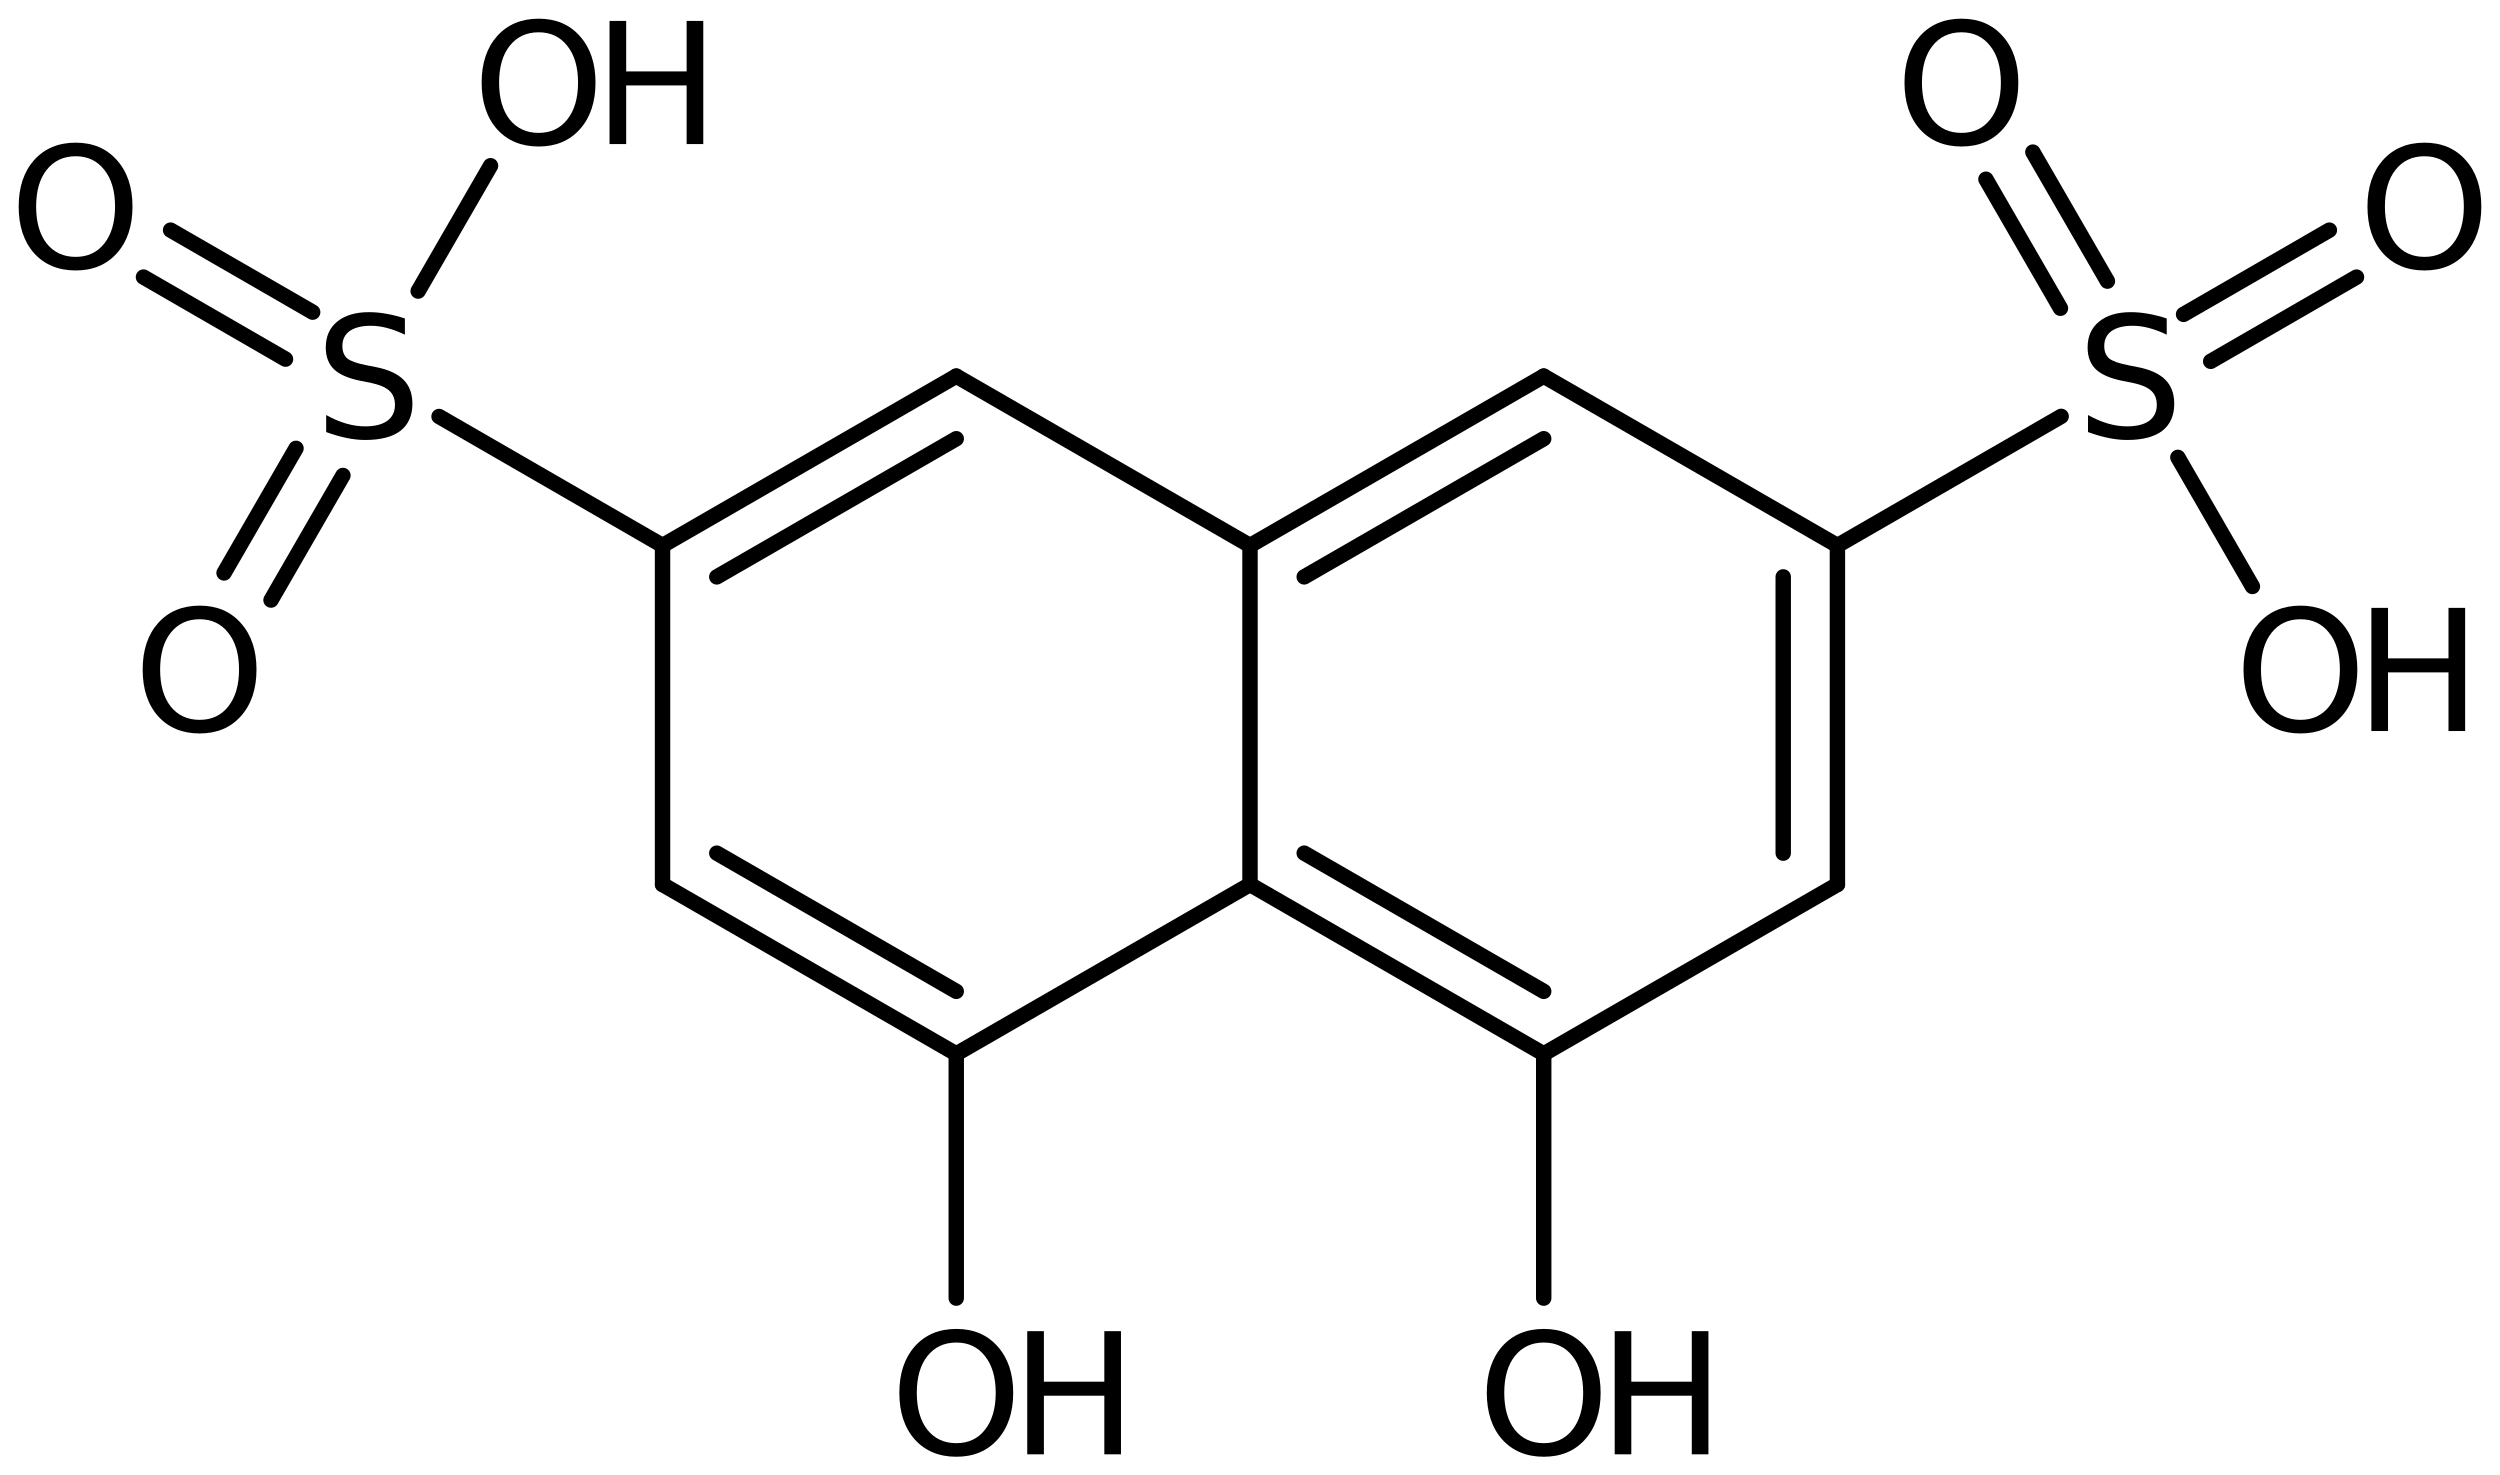 <?xml version='1.0' encoding='UTF-8'?>
<!DOCTYPE svg PUBLIC "-//W3C//DTD SVG 1.1//EN" "http://www.w3.org/Graphics/SVG/1.1/DTD/svg11.dtd">
<svg version='1.2' xmlns='http://www.w3.org/2000/svg' xmlns:xlink='http://www.w3.org/1999/xlink' width='74.946mm' height='44.231mm' viewBox='0 0 74.946 44.231'>
  <desc>Generated by the Chemistry Development Kit (http://github.com/cdk)</desc>
  <g stroke-linecap='round' stroke-linejoin='round' stroke='#000000' stroke-width='.462' fill='#000000'>
    <rect x='.0' y='.0' width='75.0' height='45.0' fill='#FFFFFF' stroke='none'/>
    <g id='mol1' class='mol'>
      <g id='mol1bnd1' class='bond'>
        <line x1='46.278' y1='11.275' x2='37.473' y2='16.355'/>
        <line x1='46.278' y1='13.152' x2='39.098' y2='17.294'/>
      </g>
      <line id='mol1bnd2' class='bond' x1='37.473' y1='16.355' x2='28.667' y2='11.275'/>
      <g id='mol1bnd3' class='bond'>
        <line x1='28.667' y1='11.275' x2='19.862' y2='16.355'/>
        <line x1='28.667' y1='13.152' x2='21.488' y2='17.294'/>
      </g>
      <line id='mol1bnd4' class='bond' x1='19.862' y1='16.355' x2='19.862' y2='26.515'/>
      <g id='mol1bnd5' class='bond'>
        <line x1='19.862' y1='26.515' x2='28.667' y2='31.595'/>
        <line x1='21.488' y1='25.576' x2='28.667' y2='29.719'/>
      </g>
      <line id='mol1bnd6' class='bond' x1='28.667' y1='31.595' x2='37.473' y2='26.515'/>
      <line id='mol1bnd7' class='bond' x1='37.473' y1='16.355' x2='37.473' y2='26.515'/>
      <g id='mol1bnd8' class='bond'>
        <line x1='37.473' y1='26.515' x2='46.278' y2='31.595'/>
        <line x1='39.098' y1='25.576' x2='46.278' y2='29.719'/>
      </g>
      <line id='mol1bnd9' class='bond' x1='46.278' y1='31.595' x2='55.083' y2='26.515'/>
      <g id='mol1bnd10' class='bond'>
        <line x1='55.083' y1='26.515' x2='55.083' y2='16.355'/>
        <line x1='53.458' y1='25.576' x2='53.458' y2='17.294'/>
      </g>
      <line id='mol1bnd11' class='bond' x1='46.278' y1='11.275' x2='55.083' y2='16.355'/>
      <line id='mol1bnd12' class='bond' x1='55.083' y1='16.355' x2='61.79' y2='12.482'/>
      <g id='mol1bnd13' class='bond'>
        <line x1='65.46' y1='9.424' x2='69.831' y2='6.899'/>
        <line x1='66.273' y1='10.832' x2='70.644' y2='8.307'/>
      </g>
      <g id='mol1bnd14' class='bond'>
        <line x1='61.769' y1='9.241' x2='59.535' y2='5.373'/>
        <line x1='63.177' y1='8.428' x2='60.942' y2='4.56'/>
      </g>
      <line id='mol1bnd15' class='bond' x1='65.289' y1='13.711' x2='67.524' y2='17.581'/>
      <line id='mol1bnd16' class='bond' x1='46.278' y1='31.595' x2='46.278' y2='38.916'/>
      <line id='mol1bnd17' class='bond' x1='28.667' y1='31.595' x2='28.667' y2='38.916'/>
      <line id='mol1bnd18' class='bond' x1='19.862' y1='16.355' x2='13.162' y2='12.486'/>
      <g id='mol1bnd19' class='bond'>
        <line x1='8.559' y1='10.766' x2='4.301' y2='8.306'/>
        <line x1='9.373' y1='9.358' x2='5.114' y2='6.899'/>
      </g>
      <g id='mol1bnd20' class='bond'>
        <line x1='10.281' y1='14.254' x2='8.125' y2='17.989'/>
        <line x1='8.874' y1='13.441' x2='6.717' y2='17.176'/>
      </g>
      <line id='mol1bnd21' class='bond' x1='12.536' y1='8.726' x2='14.706' y2='4.968'/>
      <path id='mol1atm11' class='atom' d='M64.955 9.547v.486q-.28 -.134 -.535 -.201q-.25 -.066 -.487 -.066q-.407 -.0 -.632 .158q-.219 .158 -.219 .45q-.0 .243 .146 .371q.152 .121 .559 .201l.304 .06q.554 .11 .821 .377q.268 .268 .268 .718q.0 .535 -.359 .815q-.359 .274 -1.058 .274q-.262 -.0 -.56 -.061q-.292 -.061 -.608 -.176v-.511q.304 .17 .596 .255q.292 .085 .572 .085q.432 .0 .663 -.164q.231 -.17 .231 -.48q-.0 -.274 -.17 -.426q-.165 -.152 -.542 -.231l-.304 -.061q-.559 -.11 -.809 -.347q-.249 -.237 -.249 -.657q-.0 -.492 .34 -.772q.347 -.286 .955 -.286q.256 .0 .523 .049q.274 .048 .554 .14z' stroke='none'/>
      <path id='mol1atm12' class='atom' d='M72.682 4.684q-.547 .0 -.869 .408q-.317 .401 -.317 1.101q.0 .699 .317 1.107q.322 .401 .869 .401q.542 -.0 .858 -.401q.322 -.408 .322 -1.107q.0 -.7 -.322 -1.101q-.316 -.408 -.858 -.408zM72.682 4.277q.773 -.0 1.235 .523q.469 .523 .469 1.393q-.0 .875 -.469 1.398q-.462 .517 -1.235 .517q-.778 .0 -1.246 -.517q-.463 -.523 -.463 -1.398q.0 -.87 .463 -1.393q.468 -.523 1.246 -.523z' stroke='none'/>
      <path id='mol1atm13' class='atom' d='M58.803 .968q-.547 -.0 -.87 .407q-.316 .401 -.316 1.101q.0 .699 .316 1.107q.323 .401 .87 .401q.541 .0 .858 -.401q.322 -.408 .322 -1.107q.0 -.7 -.322 -1.101q-.317 -.407 -.858 -.407zM58.803 .56q.773 -.0 1.235 .523q.468 .523 .468 1.393q.0 .876 -.468 1.399q-.462 .517 -1.235 .517q-.778 -.0 -1.247 -.517q-.462 -.523 -.462 -1.399q-.0 -.87 .462 -1.393q.469 -.523 1.247 -.523z' stroke='none'/>
      <g id='mol1atm14' class='atom'>
        <path d='M68.966 18.564q-.548 -.0 -.87 .407q-.316 .401 -.316 1.101q-.0 .699 .316 1.107q.322 .401 .87 .401q.541 .0 .858 -.401q.322 -.408 .322 -1.107q-.0 -.7 -.322 -1.101q-.317 -.407 -.858 -.407zM68.966 18.156q.772 .0 1.235 .523q.468 .523 .468 1.393q-.0 .876 -.468 1.399q-.463 .517 -1.235 .517q-.779 -.0 -1.247 -.517q-.462 -.523 -.462 -1.399q-.0 -.87 .462 -1.393q.468 -.523 1.247 -.523z' stroke='none'/>
        <path d='M71.09 18.223h.499v1.514h1.813v-1.514h.499v3.692h-.499v-1.758h-1.813v1.758h-.499v-3.692z' stroke='none'/>
      </g>
      <g id='mol1atm15' class='atom'>
        <path d='M46.281 40.247q-.547 -.0 -.87 .407q-.316 .402 -.316 1.101q.0 .7 .316 1.107q.323 .402 .87 .402q.541 -.0 .858 -.402q.322 -.407 .322 -1.107q.0 -.699 -.322 -1.101q-.317 -.407 -.858 -.407zM46.281 39.839q.773 .0 1.235 .523q.468 .524 .468 1.393q.0 .876 -.468 1.399q-.462 .517 -1.235 .517q-.778 .0 -1.247 -.517q-.462 -.523 -.462 -1.399q.0 -.869 .462 -1.393q.469 -.523 1.247 -.523z' stroke='none'/>
        <path d='M48.406 39.906h.498v1.515h1.813v-1.515h.499v3.692h-.499v-1.757h-1.813v1.757h-.498v-3.692z' stroke='none'/>
      </g>
      <g id='mol1atm16' class='atom'>
        <path d='M28.67 40.247q-.547 -.0 -.869 .407q-.317 .402 -.317 1.101q.0 .7 .317 1.107q.322 .402 .869 .402q.542 -.0 .858 -.402q.322 -.407 .322 -1.107q.0 -.699 -.322 -1.101q-.316 -.407 -.858 -.407zM28.67 39.839q.773 .0 1.235 .523q.469 .524 .469 1.393q-.0 .876 -.469 1.399q-.462 .517 -1.235 .517q-.778 .0 -1.246 -.517q-.463 -.523 -.463 -1.399q.0 -.869 .463 -1.393q.468 -.523 1.246 -.523z' stroke='none'/>
        <path d='M30.795 39.906h.499v1.515h1.812v-1.515h.499v3.692h-.499v-1.757h-1.812v1.757h-.499v-3.692z' stroke='none'/>
      </g>
      <path id='mol1atm17' class='atom' d='M12.138 9.547v.486q-.28 -.134 -.536 -.201q-.249 -.066 -.486 -.066q-.408 -.0 -.633 .158q-.219 .158 -.219 .45q.0 .243 .146 .371q.152 .121 .56 .201l.304 .06q.553 .11 .821 .377q.268 .268 .268 .718q-.0 .535 -.359 .815q-.359 .274 -1.058 .274q-.262 -.0 -.56 -.061q-.292 -.061 -.608 -.176v-.511q.304 .17 .596 .255q.292 .085 .572 .085q.431 .0 .662 -.164q.232 -.17 .232 -.48q-.0 -.274 -.171 -.426q-.164 -.152 -.541 -.231l-.304 -.061q-.56 -.11 -.809 -.347q-.249 -.237 -.249 -.657q-.0 -.492 .34 -.772q.347 -.286 .955 -.286q.256 .0 .523 .049q.274 .048 .554 .14z' stroke='none'/>
      <path id='mol1atm18' class='atom' d='M2.269 4.684q-.547 .0 -.87 .408q-.316 .401 -.316 1.101q.0 .699 .316 1.107q.323 .401 .87 .401q.541 -.0 .858 -.401q.322 -.408 .322 -1.107q.0 -.7 -.322 -1.101q-.317 -.408 -.858 -.408zM2.269 4.277q.773 -.0 1.235 .523q.468 .523 .468 1.393q.0 .875 -.468 1.398q-.462 .517 -1.235 .517q-.778 .0 -1.247 -.517q-.462 -.523 -.462 -1.398q.0 -.87 .462 -1.393q.469 -.523 1.247 -.523z' stroke='none'/>
      <path id='mol1atm19' class='atom' d='M5.986 18.564q-.548 -.0 -.87 .407q-.316 .401 -.316 1.101q-.0 .699 .316 1.107q.322 .401 .87 .401q.541 .0 .857 -.401q.323 -.408 .323 -1.107q-.0 -.7 -.323 -1.101q-.316 -.407 -.857 -.407zM5.986 18.156q.772 .0 1.234 .523q.469 .523 .469 1.393q-.0 .876 -.469 1.399q-.462 .517 -1.234 .517q-.779 -.0 -1.247 -.517q-.462 -.523 -.462 -1.399q-.0 -.87 .462 -1.393q.468 -.523 1.247 -.523z' stroke='none'/>
      <g id='mol1atm20' class='atom'>
        <path d='M16.149 .968q-.548 -.0 -.87 .407q-.317 .401 -.317 1.101q.0 .699 .317 1.107q.322 .401 .87 .401q.541 .0 .857 -.401q.323 -.408 .323 -1.107q-.0 -.7 -.323 -1.101q-.316 -.407 -.857 -.407zM16.149 .56q.772 -.0 1.234 .523q.469 .523 .469 1.393q-.0 .876 -.469 1.399q-.462 .517 -1.234 .517q-.779 -.0 -1.247 -.517q-.463 -.523 -.463 -1.399q.0 -.87 .463 -1.393q.468 -.523 1.247 -.523z' stroke='none'/>
        <path d='M18.273 .627h.499v1.514h1.812v-1.514h.499v3.692h-.499v-1.758h-1.812v1.758h-.499v-3.692z' stroke='none'/>
      </g>
    </g>
  </g>
</svg>
